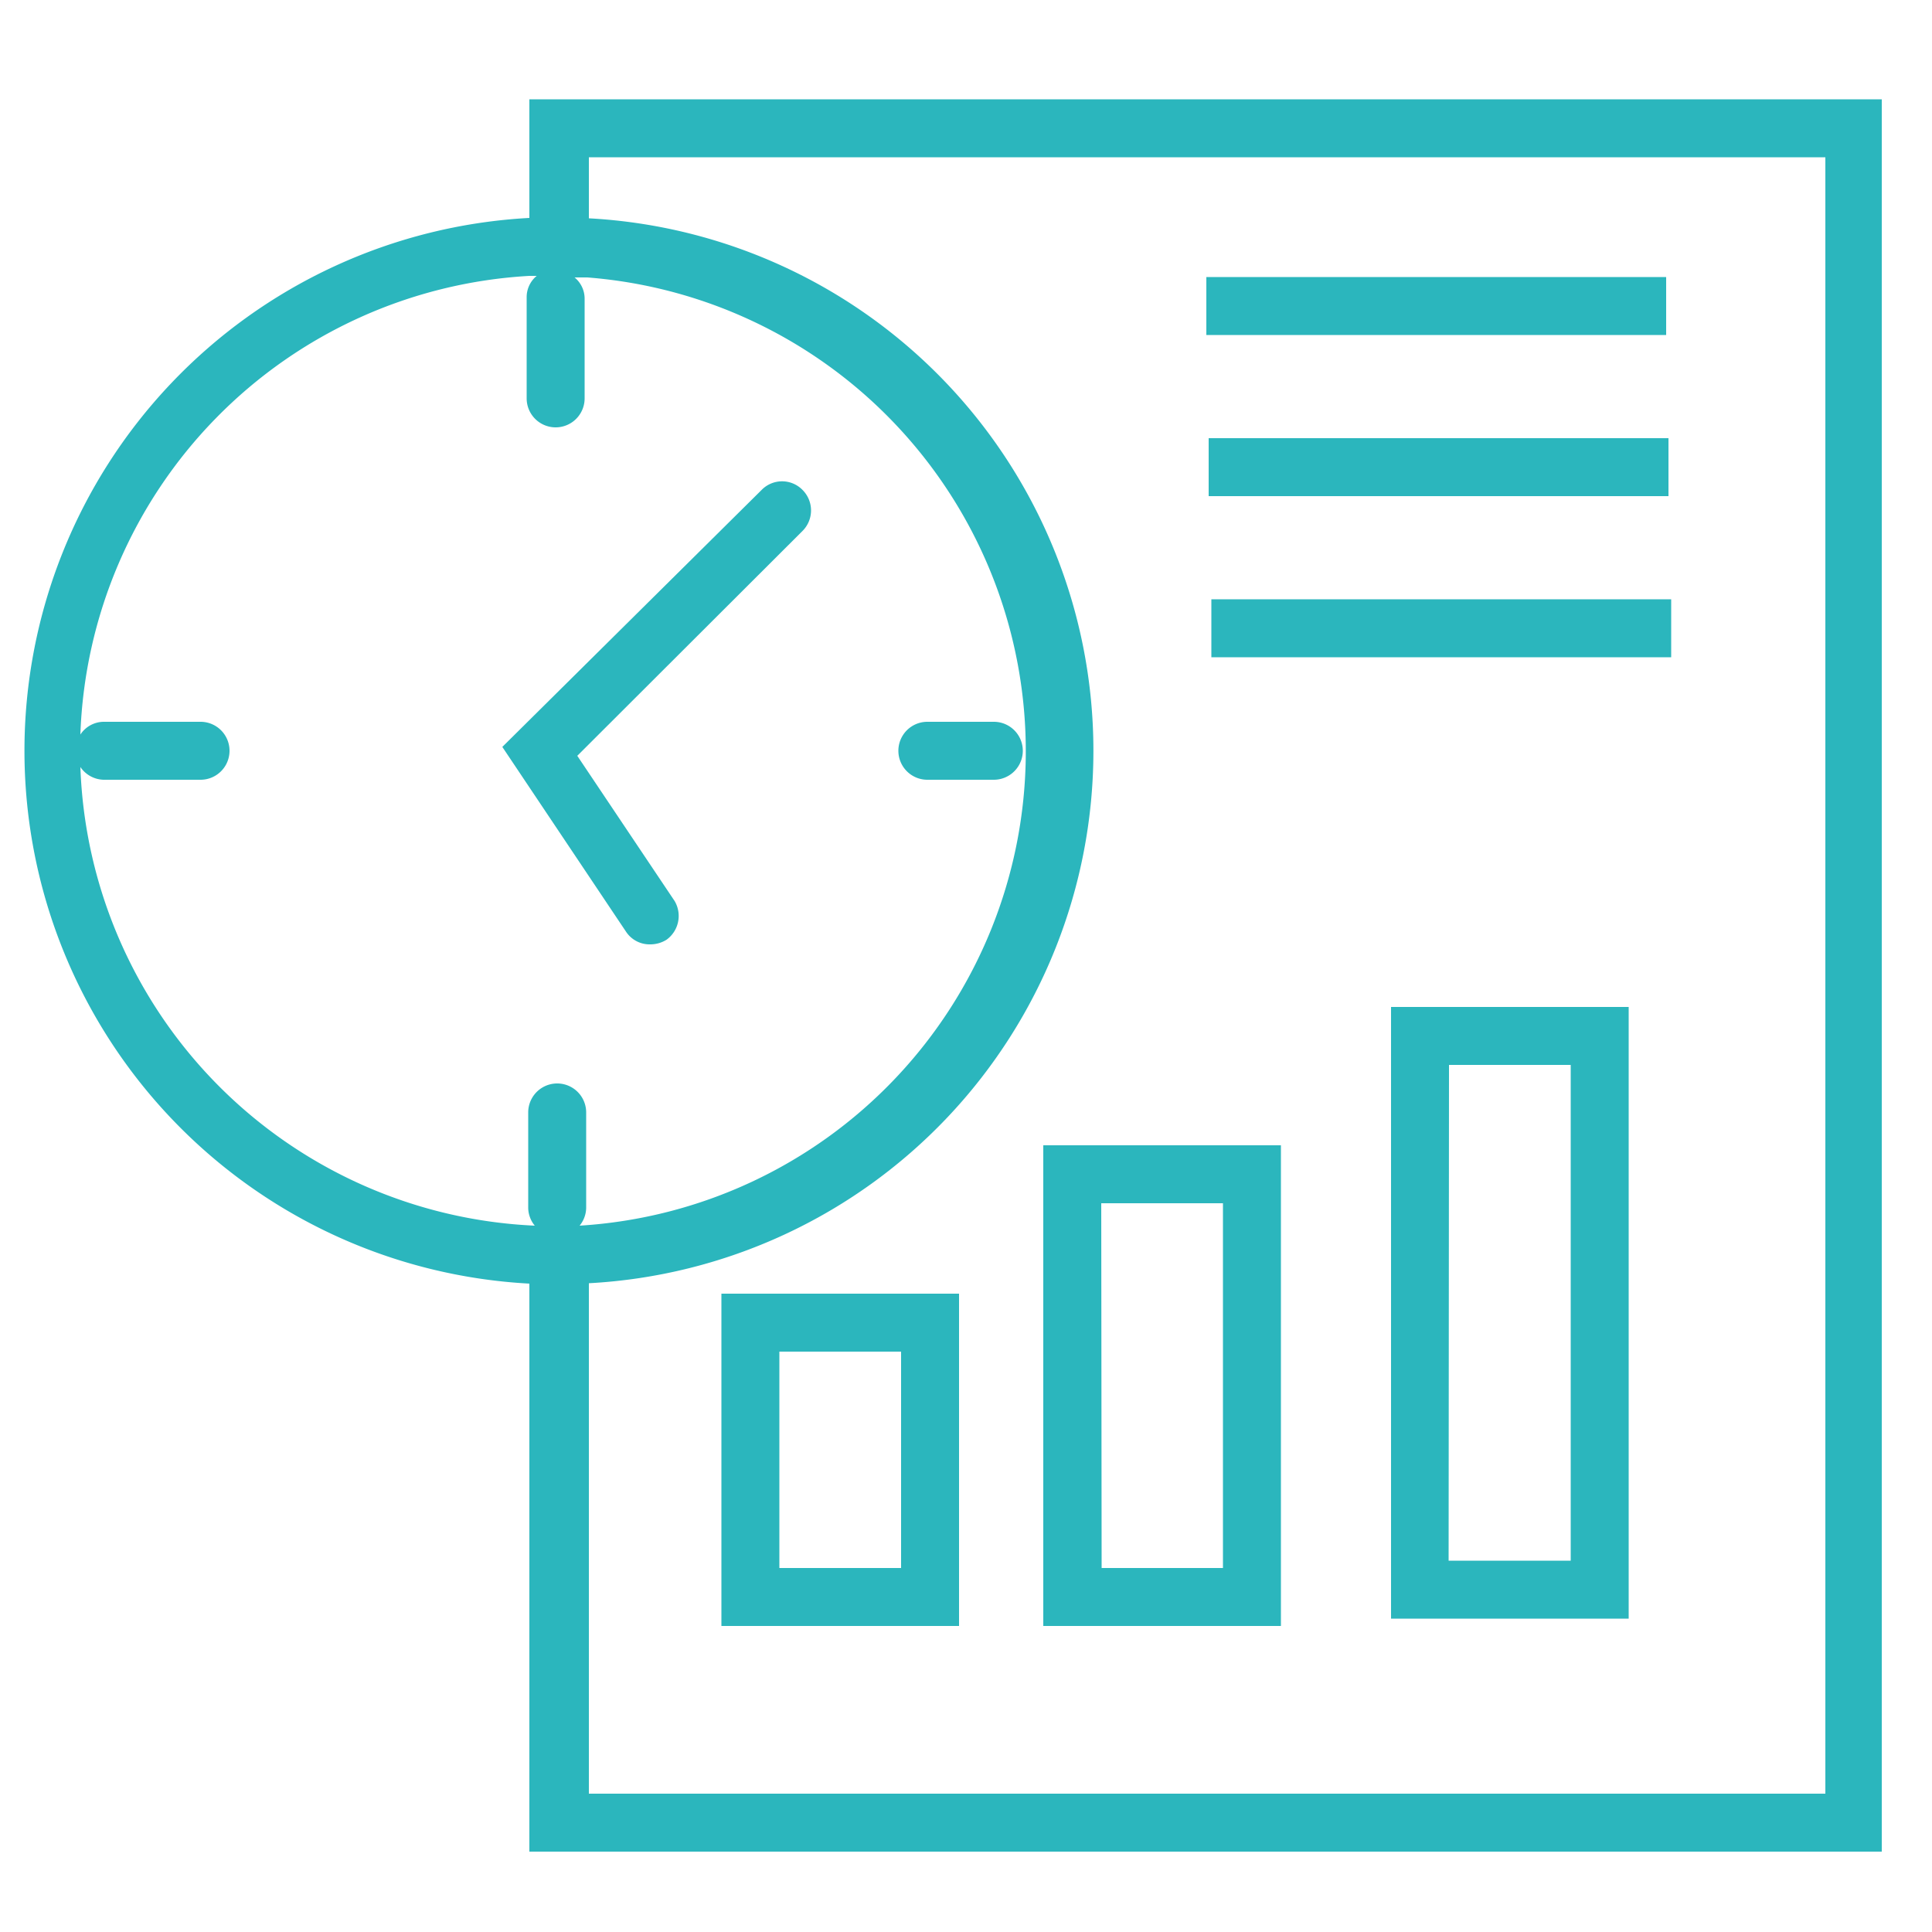 <svg viewBox="0 0 50 50" xmlns="http://www.w3.org/2000/svg"><g fill="#2bb6bd"><path d="m18.67 42.08h6.15v-8.6h-6.15zm1.5-7.1h3.15v5.6h-3.15z"/><path d="m27 42.08h6.15v-12.44h-6.15zm1.5-10.94h3.15v9.44h-3.14z"/><path d="m36 41.89h6.15v-15.83h-6.15zm1.5-14.33h3.15v12.83h-3.16z"/><path d="m24 20.18h1.72a.75.75 0 0 0 0-1.5h-1.72a.75.75 0 1 0 0 1.5z"/><path d="m16.83 24.44a.79.79 0 0 0 .42-.12.76.76 0 0 0 .21-1l-2.52-3.76 5.83-5.82a.75.75 0 0 0 0-1.06.74.74 0 0 0 -1.06 0l-6.71 6.65 3.2 4.78a.73.73 0 0 0 .63.33z"/><path d="m13.7 2.57v3.07a13.81 13.81 0 0 0 0 27.58v14.7h35v-45.35zm-11.62 17.28a.75.75 0 0 0 .6.33h2.51a.75.75 0 1 0 0-1.5h-2.51a.73.73 0 0 0 -.6.33 12.32 12.32 0 0 1 11.62-11.87h.19a.71.71 0 0 0 -.26.55v2.62a.75.75 0 0 0 1.5 0v-2.58a.71.71 0 0 0 -.26-.55h.33a12.3 12.3 0 0 1 -.2 24.54.74.74 0 0 0 .17-.46v-2.47a.75.75 0 0 0 -1.5 0v2.47a.74.74 0 0 0 .17.46 12.32 12.32 0 0 1 -11.76-11.87zm45.16 26.57h-32v-13.21a13.8 13.8 0 0 0 0-27.56v-1.58h32z"/><path d="m31.22 7.17h11.9v1.5h-11.9z"/><path d="m31.28 11.34h11.9v1.5h-11.9z"/><path d="m31.35 15.51h11.9v1.5h-11.9z"/></g></svg>